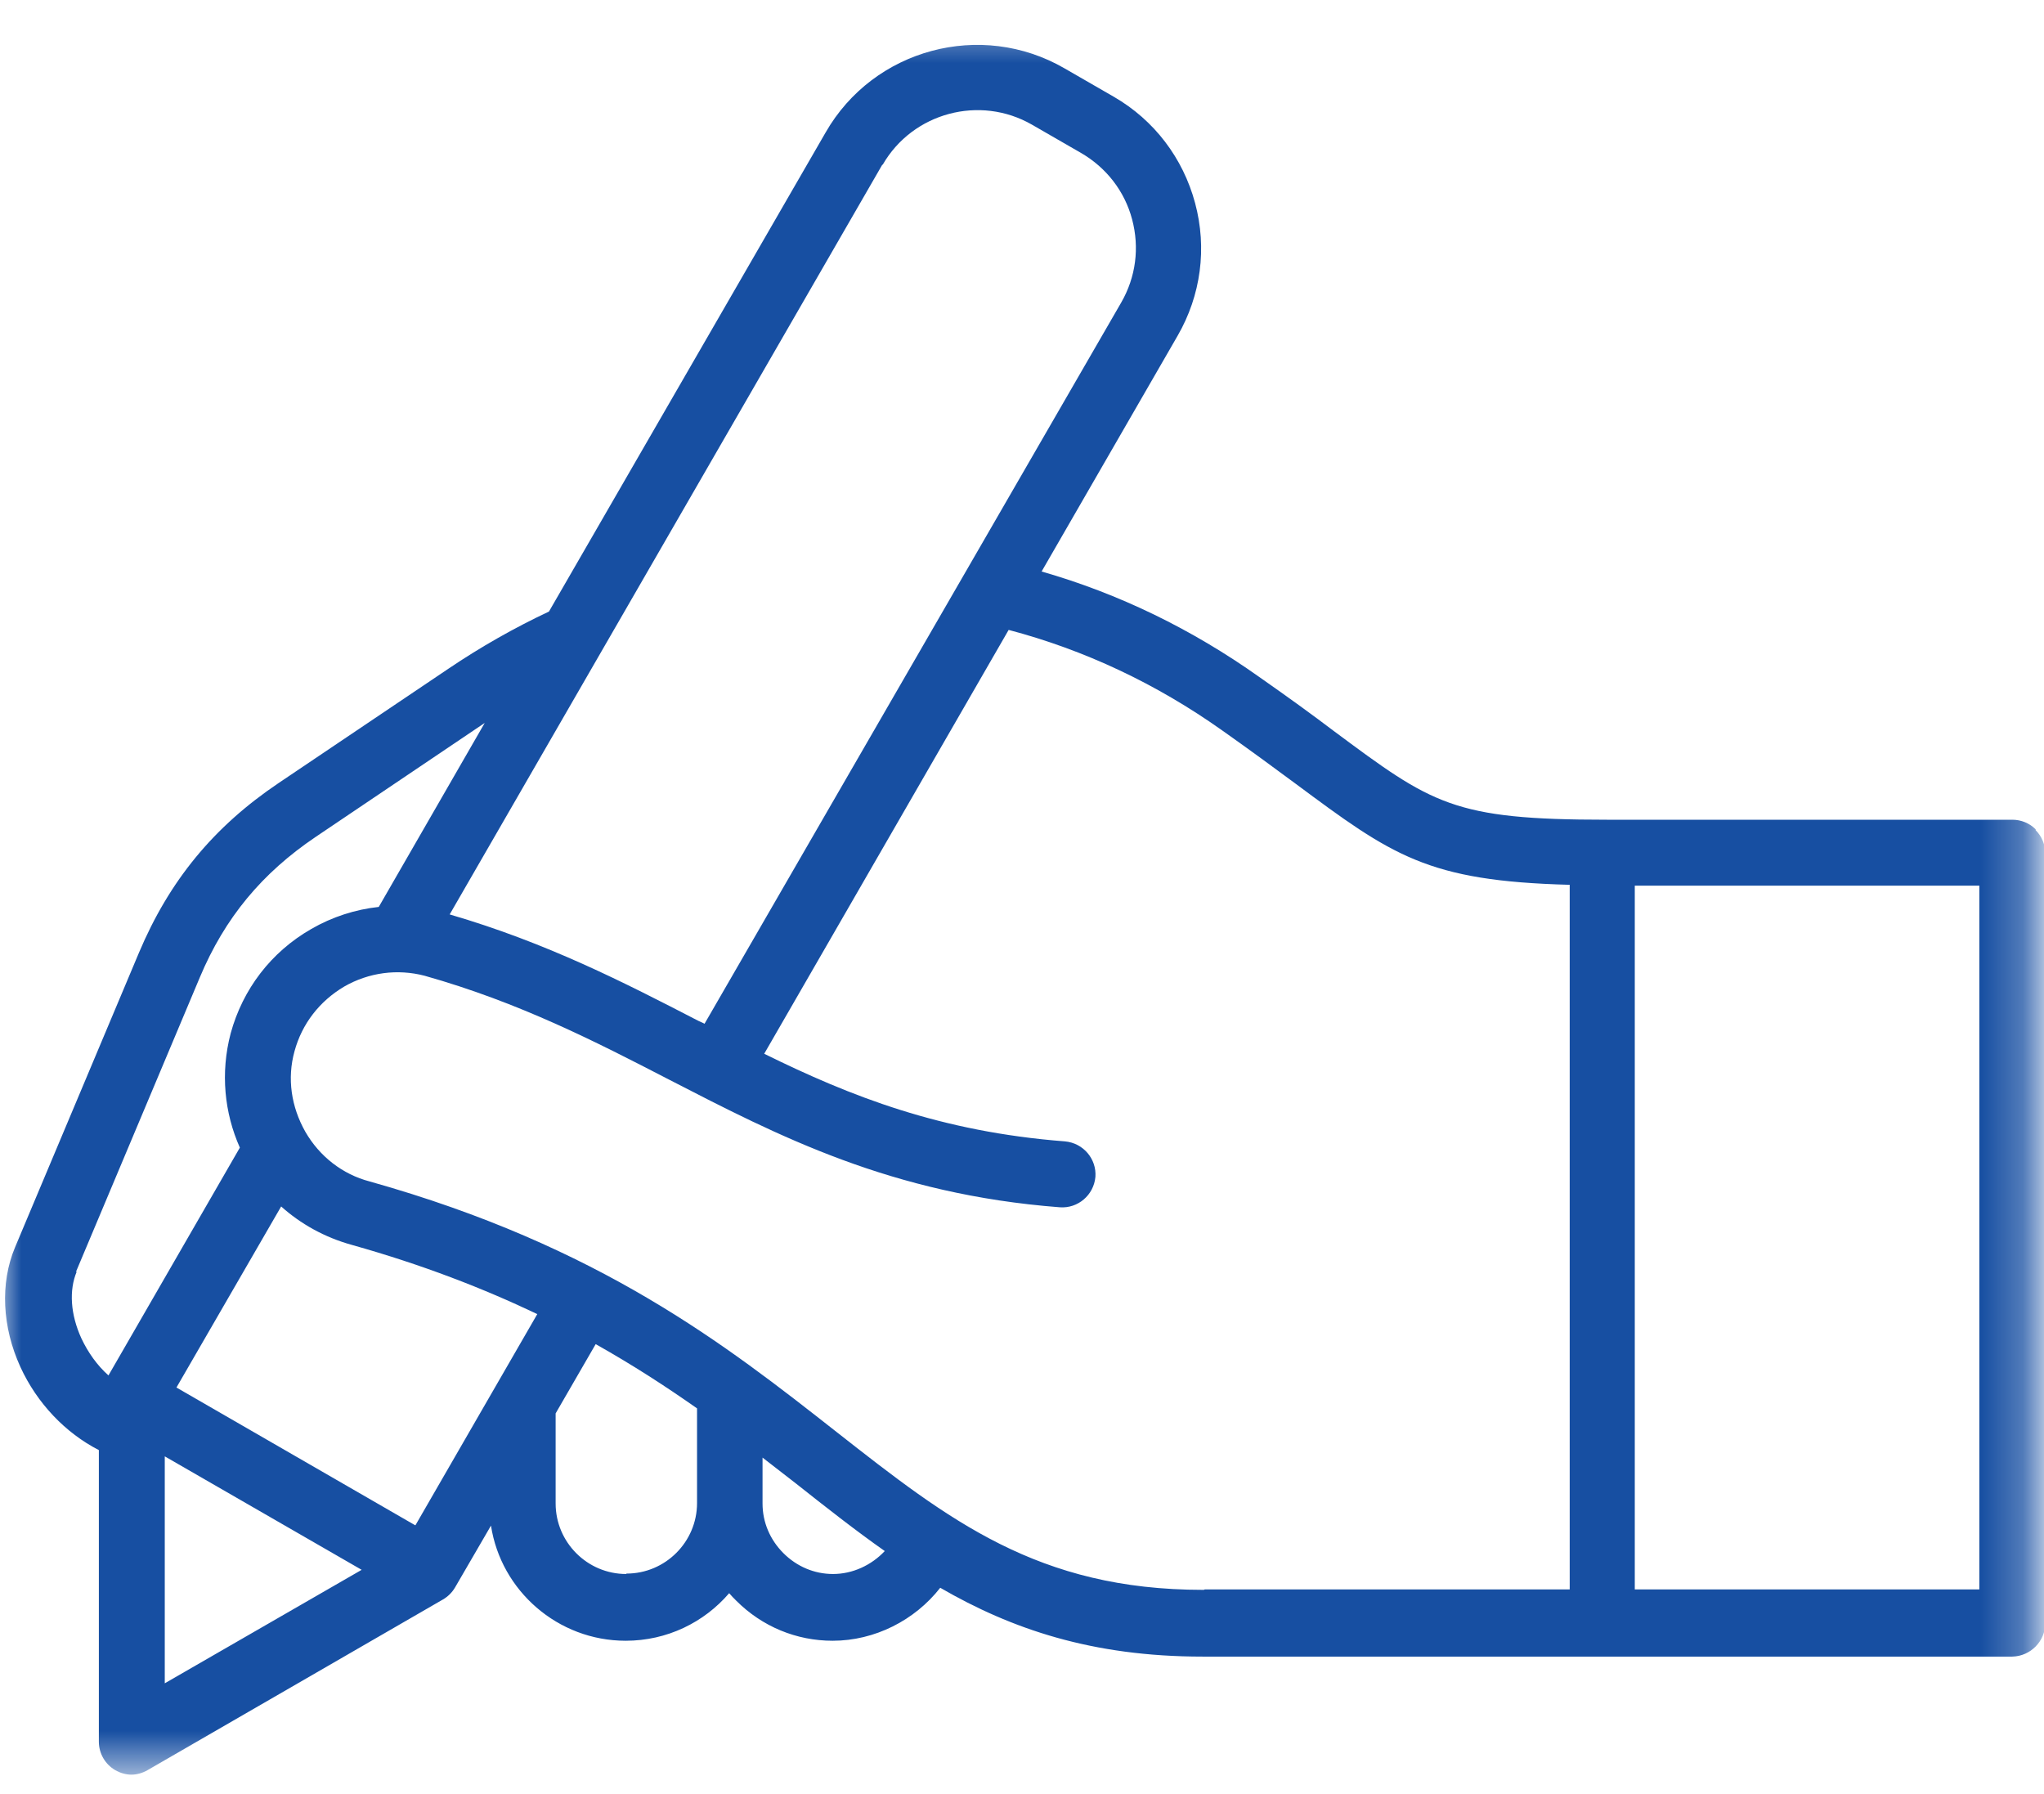 <svg width="49" height="43" viewBox="0 0 49 43" fill="none" xmlns="http://www.w3.org/2000/svg">
<mask id="mask0_61_186" style="mask-type:luminance" maskUnits="userSpaceOnUse" x="0" y="0" width="49" height="43">
<path d="M48.75 0.47H0V42.47H48.75V0.47Z" fill="white"/>
</mask>
<g mask="url(#mask0_61_186)">
<path d="M47.45 38.099H39.19V21.229H47.45V38.099ZM28.86 38.109H28.84C24.88 38.109 22.75 36.439 20.06 34.329C17.4 32.239 14.38 29.869 8.86 28.319C8.21 28.149 7.66 27.719 7.32 27.129C6.98 26.529 6.88 25.849 7.06 25.199C7.24 24.539 7.66 23.999 8.25 23.649C8.84 23.309 9.53 23.219 10.18 23.389C12.45 24.029 14.28 24.969 16.04 25.879C18.66 27.229 21.36 28.629 25.41 28.939C25.84 28.969 26.22 28.649 26.26 28.209C26.29 27.779 25.97 27.399 25.53 27.359C22.55 27.129 20.39 26.279 18.32 25.259L24.18 15.099C26 15.579 27.72 16.389 29.3 17.509C29.98 17.989 30.55 18.409 31.05 18.779C33.38 20.509 34.21 21.119 37.63 21.209V38.099H28.88L28.86 38.109ZM19.97 37.729C19.52 37.729 19.1 37.549 18.78 37.229C18.46 36.909 18.28 36.489 18.28 36.039C18.28 36.019 18.28 35.989 18.28 35.969C18.28 35.949 18.28 35.919 18.28 35.899V34.939C18.55 35.149 18.82 35.359 19.08 35.559C19.8 36.129 20.5 36.679 21.21 37.179C20.89 37.519 20.44 37.729 19.97 37.729ZM15.01 37.729C14.08 37.729 13.32 36.969 13.32 36.039V33.879L14.28 32.219C15.17 32.719 15.97 33.239 16.71 33.759V35.889C16.71 35.889 16.71 35.939 16.71 35.959C16.71 35.979 16.71 36.009 16.71 36.029C16.71 36.959 15.95 37.719 15.02 37.719L15.01 37.729ZM9.95 36.559L4.23 33.259L6.74 28.919C7.21 29.339 7.78 29.659 8.43 29.839C10.14 30.319 11.6 30.889 12.88 31.499L9.96 36.559H9.95ZM3.95 34.909L8.67 37.629L3.95 40.349V34.899V34.909ZM1.82 30.489L4.79 23.429C5.39 21.999 6.28 20.929 7.57 20.059L11.62 17.329L9.08 21.739C8.52 21.799 7.96 21.979 7.46 22.269C6.5 22.819 5.82 23.709 5.53 24.769C5.28 25.719 5.38 26.679 5.75 27.509L2.6 32.969C2.33 32.729 2.11 32.419 1.95 32.079C1.69 31.509 1.65 30.929 1.84 30.479L1.82 30.489ZM21.16 3.949C21.88 2.699 23.49 2.269 24.74 2.989L25.92 3.669C26.52 4.019 26.96 4.579 27.14 5.259C27.32 5.939 27.23 6.639 26.88 7.249L16.89 24.539C16.89 24.539 16.79 24.489 16.74 24.469C14.96 23.549 13.11 22.599 10.78 21.919L21.15 3.949H21.16ZM48.8 19.879C48.65 19.729 48.45 19.649 48.24 19.649H38.52C34.83 19.649 34.34 19.279 31.97 17.519C31.47 17.139 30.89 16.719 30.19 16.229C28.57 15.079 26.82 14.229 24.97 13.699L28.23 8.049C28.79 7.079 28.94 5.949 28.65 4.869C28.36 3.789 27.67 2.879 26.7 2.319L25.52 1.639C23.52 0.479 20.94 1.169 19.79 3.179L13.16 14.659C12.33 15.049 11.52 15.509 10.75 16.029L6.68 18.769C5.12 19.819 4.06 21.109 3.33 22.839L0.36 29.899C9.13441e-06 30.759 0.05 31.809 0.49 32.769C0.89 33.639 1.57 34.349 2.37 34.759V41.749C2.37 42.029 2.52 42.289 2.76 42.429C2.88 42.499 3.02 42.539 3.15 42.539C3.28 42.539 3.42 42.499 3.54 42.429L10.62 38.339C10.74 38.269 10.84 38.169 10.91 38.049L11.77 36.569C12.01 38.129 13.37 39.329 15 39.329C15.99 39.329 16.88 38.889 17.48 38.189C17.53 38.249 17.59 38.309 17.65 38.369C18.27 38.989 19.09 39.329 19.96 39.329C20.97 39.329 21.93 38.839 22.54 38.059C24.25 39.049 26.18 39.709 28.83 39.709H48.24C48.68 39.699 49.03 39.339 49.03 38.909V20.459C49.03 20.249 48.95 20.049 48.8 19.899V19.879Z" fill="#174FA2"/>
</g>
</svg>
